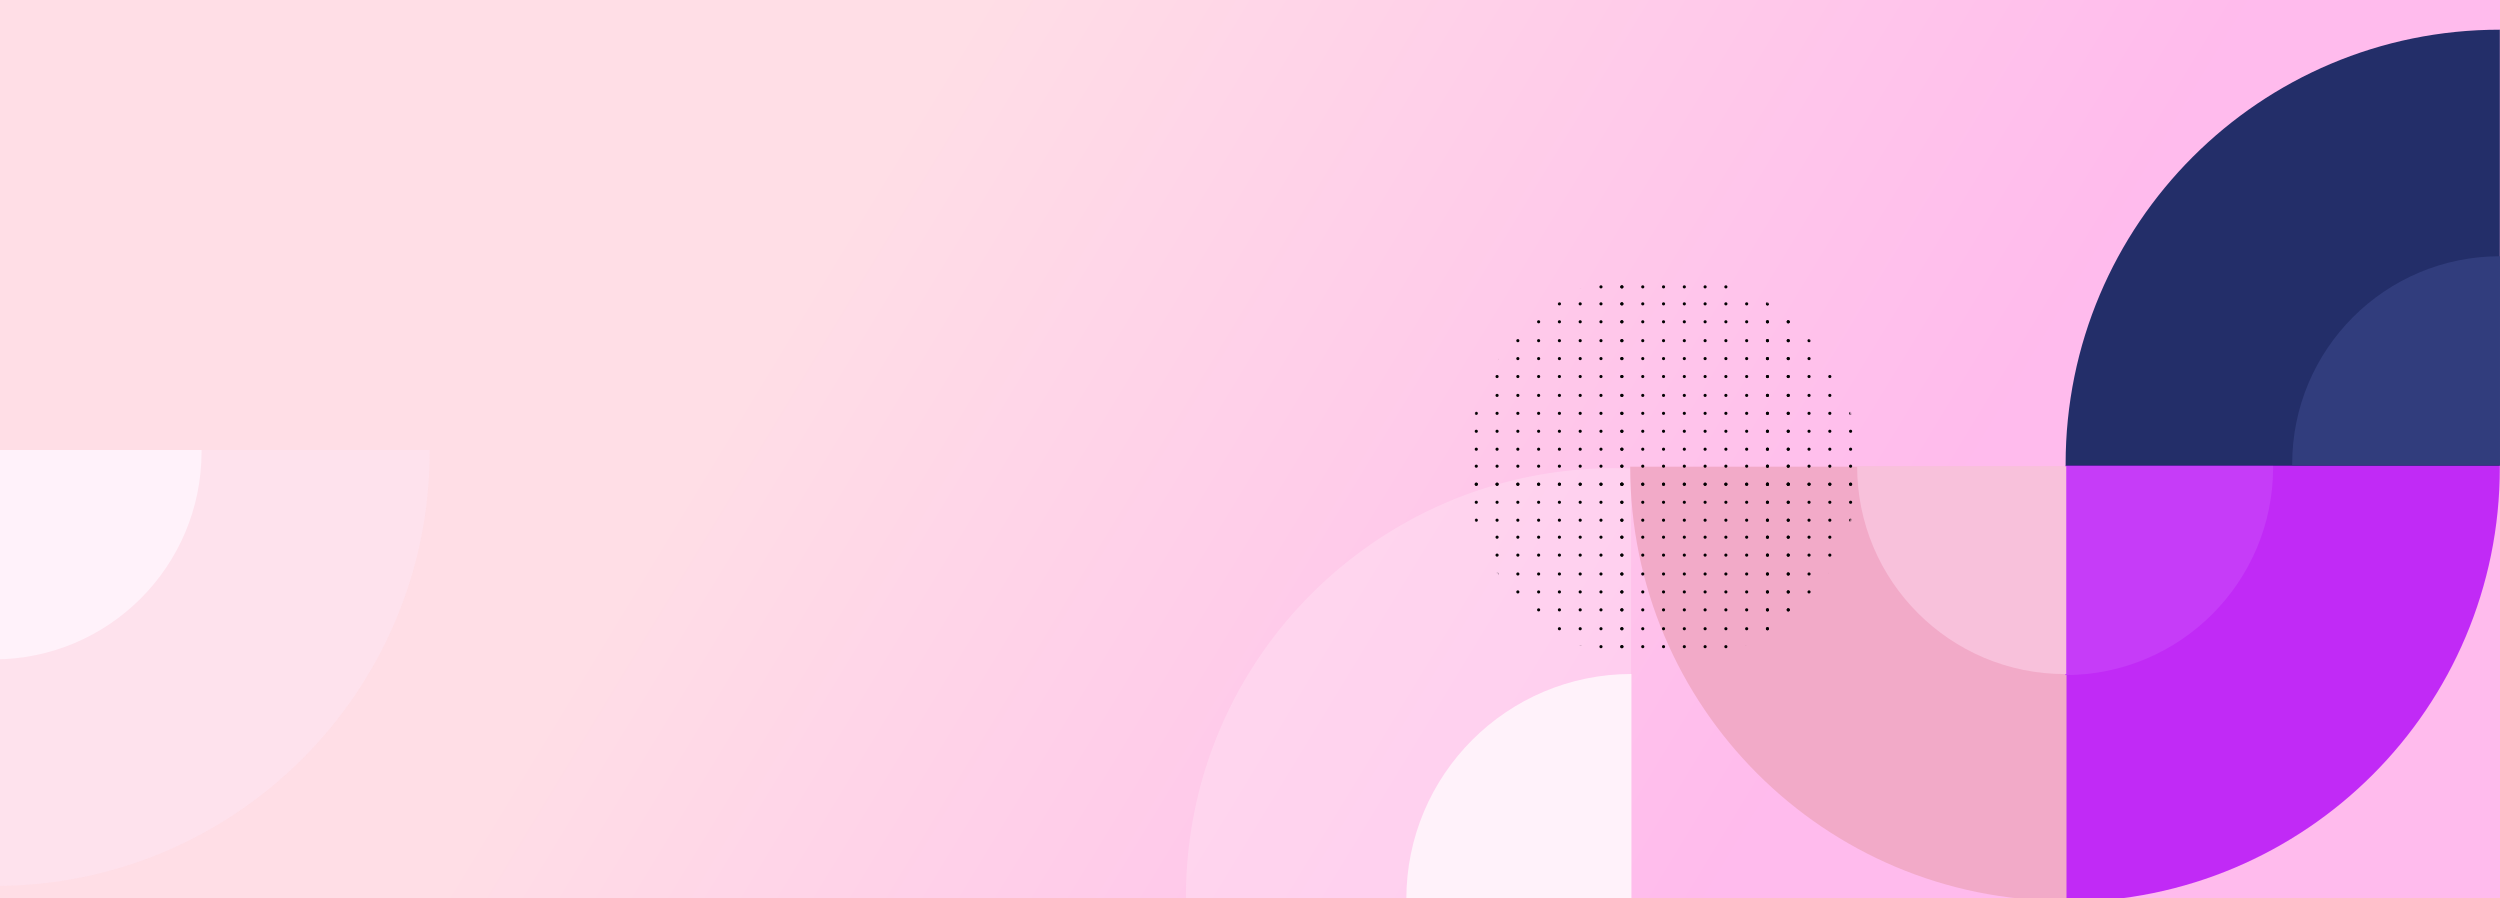 <svg xmlns="http://www.w3.org/2000/svg" xmlns:xlink="http://www.w3.org/1999/xlink" width="1600" height="575" xmlns:v="https://vecta.io/nano"><defs><linearGradient x1="77.492%" y1="56.015%" x2="29.197%" y2="45.57%" id="A"><stop stop-color="#ffb4eb" offset="0%"/><stop stop-color="#ffdbe4" offset="100%"/></linearGradient><path id="B" d="M0-1h1600v576H0z"/><circle id="C" cx="125" cy="125" r="125"/></defs><g fill="none" fill-rule="evenodd"><use fill-opacity=".9" fill="url(#A)" xlink:href="#B"/><path d="M1043.89 575.723H759v-1.627c0-151.58 122.88-274.46 274.46-274.46a274.46 274.46 0 0 1 10.429.198h0v275.889z" fill="#ffecf9" opacity=".3"/><path d="M1044.111 576.337H900.055v-.927c0-79.56 64.496-144.056 144.056-144.056h0v144.983z" fill="#fff2fa"/><path d="M1599.883 298.229H1322v-1.346C1322 143.412 1446.412 19 1599.883 19h0" fill="#232e69"/><path d="M1322 298h277.883v1.346c0 153.47-124.412 277.883-277.883 277.883h0" fill-opacity=".8" fill="#b107f8"/><path d="M1322.556 298.673v277.883h-1.346c-153.47 0-277.883-124.412-277.883-277.883h0" fill="#f2aac8"/><g opacity=".992" transform="translate(939 174)"><mask id="D" fill="#fff"><use xlink:href="#C"/></mask><g mask="url(#D)" fill="#000"><circle cx="-7.482" cy="-13.356" r="1"/><circle cx="-7.482" cy="90.537" r="1"/><circle cx="-7.482" cy="-1.879" r="1"/><circle cx="-7.482" cy="102.013" r="1"/><circle cx="-7.482" cy="9.597" r="1"/><circle cx="-7.482" cy="113.49" r="1"/><circle cx="-7.482" cy="20.47" r="1"/><circle cx="-7.482" cy="124.362" r="1"/><circle cx="-7.482" cy="31.946" r="1"/><circle cx="-7.482" cy="135.839" r="1"/><circle cx="-7.482" cy="44.027" r="1"/><circle cx="-7.482" cy="55.503" r="1"/><circle cx="-7.482" cy="66.98" r="1"/><circle cx="-7.482" cy="79.06" r="1"/><circle cx="45.722" cy="-13.356" r="1"/><circle cx="45.722" cy="90.537" r="1"/><circle cx="45.722" cy="-1.879" r="1"/><circle cx="45.722" cy="102.013" r="1"/><circle cx="45.722" cy="9.597" r="1"/><circle cx="45.722" cy="113.49" r="1"/><circle cx="45.722" cy="20.47" r="1"/><circle cx="45.722" cy="124.362" r="1"/><circle cx="45.722" cy="31.946" r="1"/><circle cx="45.722" cy="135.839" r="1"/><circle cx="45.722" cy="44.027" r="1"/><circle cx="45.722" cy="55.503" r="1"/><circle cx="45.722" cy="66.98" r="1"/><circle cx="45.722" cy="79.06" r="1"/><circle cx="19.12" cy="-13.356" r="1"/><circle cx="19.12" cy="90.537" r="1"/><circle cx="19.12" cy="-1.879" r="1"/><circle cx="19.12" cy="102.013" r="1"/><circle cx="19.12" cy="9.597" r="1"/><circle cx="19.12" cy="113.49" r="1"/><circle cx="19.12" cy="20.47" r="1"/><circle cx="19.12" cy="124.362" r="1"/><circle cx="19.12" cy="31.946" r="1"/><circle cx="19.12" cy="135.839" r="1"/><circle cx="19.12" cy="44.027" r="1"/><circle cx="19.12" cy="55.503" r="1"/><circle cx="19.12" cy="66.98" r="1"/><circle cx="19.12" cy="79.06" r="1"/><circle cx="72.324" cy="-13.356" r="1"/><circle cx="72.324" cy="90.537" r="1"/><circle cx="72.324" cy="-1.879" r="1"/><circle cx="72.324" cy="102.013" r="1"/><circle cx="72.324" cy="9.597" r="1"/><circle cx="72.324" cy="113.49" r="1"/><circle cx="72.324" cy="20.47" r="1"/><circle cx="72.324" cy="124.362" r="1"/><circle cx="72.324" cy="31.946" r="1"/><circle cx="72.324" cy="135.839" r="1"/><circle cx="72.324" cy="44.027" r="1"/><circle cx="72.324" cy="55.503" r="1"/><circle cx="72.324" cy="66.98" r="1"/><circle cx="72.324" cy="79.06" r="1"/><circle cx="5.819" cy="-13.356" r="1"/><circle cx="5.819" cy="90.537" r="1"/><circle cx="5.819" cy="-1.879" r="1"/><circle cx="5.819" cy="102.013" r="1"/><circle cx="5.819" cy="9.597" r="1"/><circle cx="5.819" cy="113.49" r="1"/><circle cx="5.819" cy="20.47" r="1"/><circle cx="5.819" cy="124.362" r="1"/><circle cx="5.819" cy="31.946" r="1"/><circle cx="5.819" cy="135.839" r="1"/><circle cx="5.819" cy="44.027" r="1"/><circle cx="5.819" cy="55.503" r="1"/><circle cx="5.819" cy="66.98" r="1"/><circle cx="5.819" cy="79.06" r="1"/><circle cx="59.023" cy="-13.356" r="1"/><circle cx="59.023" cy="90.537" r="1"/><circle cx="59.023" cy="-1.879" r="1"/><circle cx="59.023" cy="102.013" r="1"/><circle cx="59.023" cy="9.597" r="1"/><circle cx="59.023" cy="113.49" r="1"/><circle cx="59.023" cy="20.47" r="1"/><circle cx="59.023" cy="124.362" r="1"/><circle cx="59.023" cy="31.946" r="1"/><circle cx="59.023" cy="135.839" r="1"/><circle cx="59.023" cy="44.027" r="1"/><circle cx="59.023" cy="55.503" r="1"/><circle cx="59.023" cy="66.98" r="1"/><circle cx="59.023" cy="79.06" r="1"/><circle cx="32.421" cy="-13.356" r="1"/><circle cx="32.421" cy="90.537" r="1"/><circle cx="32.421" cy="-1.879" r="1"/><circle cx="32.421" cy="102.013" r="1"/><circle cx="32.421" cy="9.597" r="1"/><circle cx="32.421" cy="113.49" r="1"/><circle cx="32.421" cy="20.47" r="1"/><circle cx="32.421" cy="124.362" r="1"/><circle cx="32.421" cy="31.946" r="1"/><circle cx="32.421" cy="135.839" r="1"/><circle cx="32.421" cy="44.027" r="1"/><circle cx="32.421" cy="55.503" r="1"/><circle cx="32.421" cy="66.98" r="1"/><circle cx="32.421" cy="79.06" r="1"/><circle cx="85.625" cy="-13.356" r="1"/><circle cx="85.625" cy="90.537" r="1"/><circle cx="85.625" cy="-1.879" r="1"/><circle cx="85.625" cy="102.013" r="1"/><circle cx="85.625" cy="9.597" r="1"/><circle cx="85.625" cy="113.49" r="1"/><circle cx="85.625" cy="20.47" r="1"/><circle cx="85.625" cy="124.362" r="1"/><circle cx="85.625" cy="31.946" r="1"/><circle cx="85.625" cy="135.839" r="1"/><circle cx="85.625" cy="44.027" r="1"/><circle cx="85.625" cy="55.503" r="1"/><circle cx="85.625" cy="66.98" r="1"/><circle cx="85.625" cy="79.06" r="1"/><circle cx="98.926" cy="-13.356" r="1"/><circle cx="98.926" cy="90.537" r="1"/><circle cx="98.926" cy="-1.879" r="1"/><circle cx="98.926" cy="102.013" r="1"/><circle cx="98.926" cy="9.597" r="1"/><circle cx="98.926" cy="113.49" r="1"/><circle cx="98.926" cy="20.47" r="1"/><circle cx="98.926" cy="124.362" r="1"/><circle cx="98.926" cy="31.946" r="1"/><circle cx="98.926" cy="135.839" r="1"/><circle cx="98.926" cy="44.027" r="1"/><circle cx="98.926" cy="55.503" r="1"/><circle cx="98.926" cy="66.98" r="1"/><circle cx="98.926" cy="79.06" r="1"/><circle cx="-7.482" cy="135.973" r="1"/><circle cx="-7.482" cy="239.866" r="1"/><circle cx="-7.482" cy="147.449" r="1"/><circle cx="-7.482" cy="251.342" r="1"/><circle cx="-7.482" cy="158.926" r="1"/><circle cx="-7.482" cy="262.819" r="1"/><circle cx="-7.482" cy="169.798" r="1"/><circle cx="-7.482" cy="273.691" r="1"/><circle cx="-7.482" cy="181.275" r="1"/><circle cx="-7.482" cy="285.168" r="1"/><circle cx="-7.482" cy="193.355" r="1"/><circle cx="-7.482" cy="204.832" r="1"/><circle cx="-7.482" cy="216.308" r="1"/><circle cx="-7.482" cy="228.389" r="1"/><circle cx="45.722" cy="135.973" r="1"/><circle cx="45.722" cy="239.866" r="1"/><circle cx="45.722" cy="147.449" r="1"/><circle cx="45.722" cy="251.342" r="1"/><circle cx="45.722" cy="158.926" r="1"/><circle cx="45.722" cy="262.819" r="1"/><circle cx="45.722" cy="169.798" r="1"/><circle cx="45.722" cy="273.691" r="1"/><circle cx="45.722" cy="181.275" r="1"/><circle cx="45.722" cy="285.168" r="1"/><circle cx="45.722" cy="193.355" r="1"/><circle cx="45.722" cy="204.832" r="1"/><circle cx="45.722" cy="216.308" r="1"/><circle cx="45.722" cy="228.389" r="1"/><circle cx="19.12" cy="135.973" r="1"/><circle cx="19.12" cy="239.866" r="1"/><circle cx="19.12" cy="147.449" r="1"/><circle cx="19.12" cy="251.342" r="1"/><circle cx="19.12" cy="158.926" r="1"/><circle cx="19.12" cy="262.819" r="1"/><circle cx="19.12" cy="169.798" r="1"/><circle cx="19.12" cy="273.691" r="1"/><circle cx="19.12" cy="181.275" r="1"/><circle cx="19.12" cy="285.168" r="1"/><circle cx="19.12" cy="193.355" r="1"/><circle cx="19.12" cy="204.832" r="1"/><circle cx="19.12" cy="216.308" r="1"/><circle cx="19.12" cy="228.389" r="1"/><circle cx="72.324" cy="135.973" r="1"/><circle cx="72.324" cy="239.866" r="1"/><circle cx="72.324" cy="147.449" r="1"/><circle cx="72.324" cy="251.342" r="1"/><circle cx="72.324" cy="158.926" r="1"/><circle cx="72.324" cy="262.819" r="1"/><circle cx="72.324" cy="169.798" r="1"/><circle cx="72.324" cy="273.691" r="1"/><circle cx="72.324" cy="181.275" r="1"/><circle cx="72.324" cy="285.168" r="1"/><circle cx="72.324" cy="193.355" r="1"/><circle cx="72.324" cy="204.832" r="1"/><circle cx="72.324" cy="216.308" r="1"/><circle cx="72.324" cy="228.389" r="1"/><circle cx="5.819" cy="135.973" r="1"/><circle cx="5.819" cy="239.866" r="1"/><circle cx="5.819" cy="147.449" r="1"/><circle cx="5.819" cy="251.342" r="1"/><circle cx="5.819" cy="158.926" r="1"/><circle cx="5.819" cy="262.819" r="1"/><circle cx="5.819" cy="169.798" r="1"/><circle cx="5.819" cy="273.691" r="1"/><circle cx="5.819" cy="181.275" r="1"/><circle cx="5.819" cy="285.168" r="1"/><circle cx="5.819" cy="193.355" r="1"/><circle cx="5.819" cy="204.832" r="1"/><circle cx="5.819" cy="216.308" r="1"/><circle cx="5.819" cy="228.389" r="1"/><circle cx="59.023" cy="135.973" r="1"/><circle cx="59.023" cy="239.866" r="1"/><circle cx="59.023" cy="147.449" r="1"/><circle cx="59.023" cy="251.342" r="1"/><circle cx="59.023" cy="158.926" r="1"/><circle cx="59.023" cy="262.819" r="1"/><circle cx="59.023" cy="169.798" r="1"/><circle cx="59.023" cy="273.691" r="1"/><circle cx="59.023" cy="181.275" r="1"/><circle cx="59.023" cy="285.168" r="1"/><circle cx="59.023" cy="193.355" r="1"/><circle cx="59.023" cy="204.832" r="1"/><circle cx="59.023" cy="216.308" r="1"/><circle cx="59.023" cy="228.389" r="1"/><circle cx="32.421" cy="135.973" r="1"/><circle cx="32.421" cy="239.866" r="1"/><circle cx="32.421" cy="147.449" r="1"/><circle cx="32.421" cy="251.342" r="1"/><circle cx="32.421" cy="158.926" r="1"/><circle cx="32.421" cy="262.819" r="1"/><circle cx="32.421" cy="169.798" r="1"/><circle cx="32.421" cy="273.691" r="1"/><circle cx="32.421" cy="181.275" r="1"/><circle cx="32.421" cy="285.168" r="1"/><circle cx="32.421" cy="193.355" r="1"/><circle cx="32.421" cy="204.832" r="1"/><circle cx="32.421" cy="216.308" r="1"/><circle cx="32.421" cy="228.389" r="1"/><circle cx="85.625" cy="135.973" r="1"/><circle cx="85.625" cy="239.866" r="1"/><circle cx="85.625" cy="147.449" r="1"/><circle cx="85.625" cy="251.342" r="1"/><circle cx="85.625" cy="158.926" r="1"/><circle cx="85.625" cy="262.819" r="1"/><circle cx="85.625" cy="169.798" r="1"/><circle cx="85.625" cy="273.691" r="1"/><circle cx="85.625" cy="181.275" r="1"/><circle cx="85.625" cy="285.168" r="1"/><circle cx="85.625" cy="193.355" r="1"/><circle cx="85.625" cy="204.832" r="1"/><circle cx="85.625" cy="216.308" r="1"/><circle cx="85.625" cy="228.389" r="1"/><circle cx="98.926" cy="135.973" r="1"/><circle cx="98.926" cy="239.866" r="1"/><circle cx="98.926" cy="147.449" r="1"/><circle cx="98.926" cy="251.342" r="1"/><circle cx="98.926" cy="158.926" r="1"/><circle cx="98.926" cy="262.819" r="1"/><circle cx="98.926" cy="169.798" r="1"/><circle cx="98.926" cy="273.691" r="1"/><circle cx="98.926" cy="181.275" r="1"/><circle cx="98.926" cy="285.168" r="1"/><circle cx="98.926" cy="193.355" r="1"/><circle cx="98.926" cy="204.832" r="1"/><circle cx="98.926" cy="216.308" r="1"/><circle cx="98.926" cy="228.389" r="1"/><circle cx="99.062" cy="-13.356" r="1"/><circle cx="99.062" cy="90.537" r="1"/><circle cx="99.062" cy="-1.879" r="1"/><circle cx="99.062" cy="102.013" r="1"/><circle cx="99.062" cy="9.597" r="1"/><circle cx="99.062" cy="113.49" r="1"/><circle cx="99.062" cy="20.47" r="1"/><circle cx="99.062" cy="124.362" r="1"/><circle cx="99.062" cy="31.946" r="1"/><circle cx="99.062" cy="135.839" r="1"/><circle cx="99.062" cy="44.027" r="1"/><circle cx="99.062" cy="55.503" r="1"/><circle cx="99.062" cy="66.98" r="1"/><circle cx="99.062" cy="79.06" r="1"/><circle cx="152.265" cy="-13.356" r="1"/><circle cx="152.265" cy="90.537" r="1"/><circle cx="152.265" cy="-1.879" r="1"/><circle cx="152.265" cy="102.013" r="1"/><circle cx="152.265" cy="9.597" r="1"/><circle cx="152.265" cy="113.49" r="1"/><circle cx="152.265" cy="20.47" r="1"/><circle cx="152.265" cy="124.362" r="1"/><circle cx="152.265" cy="31.946" r="1"/><circle cx="152.265" cy="135.839" r="1"/><circle cx="152.265" cy="44.027" r="1"/><circle cx="152.265" cy="55.503" r="1"/><circle cx="152.265" cy="66.98" r="1"/><circle cx="152.265" cy="79.06" r="1"/><circle cx="125.663" cy="-13.356" r="1"/><circle cx="125.663" cy="90.537" r="1"/><circle cx="125.663" cy="-1.879" r="1"/><circle cx="125.663" cy="102.013" r="1"/><circle cx="125.663" cy="9.597" r="1"/><circle cx="125.663" cy="113.49" r="1"/><circle cx="125.663" cy="20.47" r="1"/><circle cx="125.663" cy="124.362" r="1"/><circle cx="125.663" cy="31.946" r="1"/><circle cx="125.663" cy="135.839" r="1"/><circle cx="125.663" cy="44.027" r="1"/><circle cx="125.663" cy="55.503" r="1"/><circle cx="125.663" cy="66.98" r="1"/><circle cx="125.663" cy="79.06" r="1"/><circle cx="178.867" cy="-13.356" r="1"/><circle cx="178.867" cy="90.537" r="1"/><circle cx="178.867" cy="-1.879" r="1"/><circle cx="178.867" cy="102.013" r="1"/><circle cx="178.867" cy="9.597" r="1"/><circle cx="178.867" cy="113.49" r="1"/><circle cx="178.867" cy="20.47" r="1"/><circle cx="178.867" cy="124.362" r="1"/><circle cx="178.867" cy="31.946" r="1"/><circle cx="178.867" cy="135.839" r="1"/><circle cx="178.867" cy="44.027" r="1"/><circle cx="178.867" cy="55.503" r="1"/><circle cx="178.867" cy="66.98" r="1"/><circle cx="178.867" cy="79.06" r="1"/><circle cx="112.362" cy="-13.356" r="1"/><circle cx="112.362" cy="90.537" r="1"/><circle cx="112.362" cy="-1.879" r="1"/><circle cx="112.362" cy="102.013" r="1"/><circle cx="112.362" cy="9.597" r="1"/><circle cx="112.362" cy="113.49" r="1"/><circle cx="112.362" cy="20.47" r="1"/><circle cx="112.362" cy="124.362" r="1"/><circle cx="112.362" cy="31.946" r="1"/><circle cx="112.362" cy="135.839" r="1"/><circle cx="112.362" cy="44.027" r="1"/><circle cx="112.362" cy="55.503" r="1"/><circle cx="112.362" cy="66.98" r="1"/><circle cx="112.362" cy="79.06" r="1"/><circle cx="165.566" cy="-13.356" r="1"/><circle cx="165.566" cy="90.537" r="1"/><circle cx="165.566" cy="-1.879" r="1"/><circle cx="165.566" cy="102.013" r="1"/><circle cx="165.566" cy="9.597" r="1"/><circle cx="165.566" cy="113.49" r="1"/><circle cx="165.566" cy="20.47" r="1"/><circle cx="165.566" cy="124.362" r="1"/><circle cx="165.566" cy="31.946" r="1"/><circle cx="165.566" cy="135.839" r="1"/><circle cx="165.566" cy="44.027" r="1"/><circle cx="165.566" cy="55.503" r="1"/><circle cx="165.566" cy="66.98" r="1"/><circle cx="165.566" cy="79.06" r="1"/><circle cx="138.964" cy="-13.356" r="1"/><circle cx="138.964" cy="90.537" r="1"/><circle cx="138.964" cy="-1.879" r="1"/><circle cx="138.964" cy="102.013" r="1"/><circle cx="138.964" cy="9.597" r="1"/><circle cx="138.964" cy="113.49" r="1"/><circle cx="138.964" cy="20.47" r="1"/><circle cx="138.964" cy="124.362" r="1"/><circle cx="138.964" cy="31.946" r="1"/><circle cx="138.964" cy="135.839" r="1"/><circle cx="138.964" cy="44.027" r="1"/><circle cx="138.964" cy="55.503" r="1"/><circle cx="138.964" cy="66.98" r="1"/><circle cx="138.964" cy="79.06" r="1"/><circle cx="192.168" cy="-13.356" r="1"/><circle cx="192.168" cy="90.537" r="1"/><circle cx="192.168" cy="-1.879" r="1"/><circle cx="192.168" cy="102.013" r="1"/><circle cx="192.168" cy="9.597" r="1"/><circle cx="192.168" cy="113.49" r="1"/><circle cx="192.168" cy="20.47" r="1"/><circle cx="192.168" cy="124.362" r="1"/><circle cx="192.168" cy="31.946" r="1"/><circle cx="192.168" cy="135.839" r="1"/><circle cx="192.168" cy="44.027" r="1"/><circle cx="192.168" cy="55.503" r="1"/><circle cx="192.168" cy="66.98" r="1"/><circle cx="192.168" cy="79.06" r="1"/><circle cx="205.469" cy="-13.356" r="1"/><circle cx="205.469" cy="90.537" r="1"/><circle cx="205.469" cy="-1.879" r="1"/><circle cx="205.469" cy="102.013" r="1"/><circle cx="205.469" cy="9.597" r="1"/><circle cx="205.469" cy="113.49" r="1"/><circle cx="205.469" cy="20.47" r="1"/><circle cx="205.469" cy="124.362" r="1"/><circle cx="205.469" cy="31.946" r="1"/><circle cx="205.469" cy="135.839" r="1"/><circle cx="205.469" cy="44.027" r="1"/><circle cx="205.469" cy="55.503" r="1"/><circle cx="205.469" cy="66.98" r="1"/><circle cx="205.469" cy="79.06" r="1"/><circle cx="99.062" cy="135.973" r="1"/><circle cx="99.062" cy="239.866" r="1"/><circle cx="99.062" cy="147.449" r="1"/><circle cx="99.062" cy="251.342" r="1"/><circle cx="99.062" cy="158.926" r="1"/><circle cx="99.062" cy="262.819" r="1"/><circle cx="99.062" cy="169.798" r="1"/><circle cx="99.062" cy="273.691" r="1"/><circle cx="99.062" cy="181.275" r="1"/><circle cx="99.062" cy="285.168" r="1"/><circle cx="99.062" cy="193.355" r="1"/><circle cx="99.062" cy="204.832" r="1"/><circle cx="99.062" cy="216.308" r="1"/><circle cx="99.062" cy="228.389" r="1"/><circle cx="152.265" cy="135.973" r="1"/><circle cx="152.265" cy="239.866" r="1"/><circle cx="152.265" cy="147.449" r="1"/><circle cx="152.265" cy="251.342" r="1"/><circle cx="152.265" cy="158.926" r="1"/><circle cx="152.265" cy="262.819" r="1"/><circle cx="152.265" cy="169.798" r="1"/><circle cx="152.265" cy="273.691" r="1"/><circle cx="152.265" cy="181.275" r="1"/><circle cx="152.265" cy="285.168" r="1"/><circle cx="152.265" cy="193.355" r="1"/><circle cx="152.265" cy="204.832" r="1"/><circle cx="152.265" cy="216.308" r="1"/><circle cx="152.265" cy="228.389" r="1"/><circle cx="125.663" cy="135.973" r="1"/><circle cx="125.663" cy="239.866" r="1"/><circle cx="125.663" cy="147.449" r="1"/><circle cx="125.663" cy="251.342" r="1"/><circle cx="125.663" cy="158.926" r="1"/><circle cx="125.663" cy="262.819" r="1"/><circle cx="125.663" cy="169.798" r="1"/><circle cx="125.663" cy="273.691" r="1"/><circle cx="125.663" cy="181.275" r="1"/><circle cx="125.663" cy="285.168" r="1"/><circle cx="125.663" cy="193.355" r="1"/><circle cx="125.663" cy="204.832" r="1"/><circle cx="125.663" cy="216.308" r="1"/><circle cx="125.663" cy="228.389" r="1"/><circle cx="178.867" cy="135.973" r="1"/><circle cx="178.867" cy="239.866" r="1"/><circle cx="178.867" cy="147.449" r="1"/><circle cx="178.867" cy="251.342" r="1"/><circle cx="178.867" cy="158.926" r="1"/><circle cx="178.867" cy="262.819" r="1"/><circle cx="178.867" cy="169.798" r="1"/><circle cx="178.867" cy="273.691" r="1"/><circle cx="178.867" cy="181.275" r="1"/><circle cx="178.867" cy="285.168" r="1"/><circle cx="178.867" cy="193.355" r="1"/><circle cx="178.867" cy="204.832" r="1"/><circle cx="178.867" cy="216.308" r="1"/><circle cx="178.867" cy="228.389" r="1"/><circle cx="112.362" cy="135.973" r="1"/><circle cx="112.362" cy="239.866" r="1"/><circle cx="112.362" cy="147.449" r="1"/><circle cx="112.362" cy="251.342" r="1"/><circle cx="112.362" cy="158.926" r="1"/><circle cx="112.362" cy="262.819" r="1"/><circle cx="112.362" cy="169.798" r="1"/><circle cx="112.362" cy="273.691" r="1"/><circle cx="112.362" cy="181.275" r="1"/><circle cx="112.362" cy="285.168" r="1"/><circle cx="112.362" cy="193.355" r="1"/><circle cx="112.362" cy="204.832" r="1"/><circle cx="112.362" cy="216.308" r="1"/><circle cx="112.362" cy="228.389" r="1"/><circle cx="165.566" cy="135.973" r="1"/><circle cx="165.566" cy="239.866" r="1"/><circle cx="165.566" cy="147.449" r="1"/><circle cx="165.566" cy="251.342" r="1"/><circle cx="165.566" cy="158.926" r="1"/><circle cx="165.566" cy="262.819" r="1"/><circle cx="165.566" cy="169.798" r="1"/><circle cx="165.566" cy="273.691" r="1"/><circle cx="165.566" cy="181.275" r="1"/><circle cx="165.566" cy="285.168" r="1"/><circle cx="165.566" cy="193.355" r="1"/><circle cx="165.566" cy="204.832" r="1"/><circle cx="165.566" cy="216.308" r="1"/><circle cx="165.566" cy="228.389" r="1"/><circle cx="138.964" cy="135.973" r="1"/><circle cx="138.964" cy="239.866" r="1"/><circle cx="138.964" cy="147.449" r="1"/><circle cx="138.964" cy="251.342" r="1"/><circle cx="138.964" cy="158.926" r="1"/><circle cx="138.964" cy="262.819" r="1"/><circle cx="138.964" cy="169.798" r="1"/><circle cx="138.964" cy="273.691" r="1"/><circle cx="138.964" cy="181.275" r="1"/><circle cx="138.964" cy="285.168" r="1"/><circle cx="138.964" cy="193.355" r="1"/><circle cx="138.964" cy="204.832" r="1"/><circle cx="138.964" cy="216.308" r="1"/><circle cx="138.964" cy="228.389" r="1"/><circle cx="192.168" cy="135.973" r="1"/><circle cx="192.168" cy="239.866" r="1"/><circle cx="192.168" cy="147.449" r="1"/><circle cx="192.168" cy="251.342" r="1"/><circle cx="192.168" cy="158.926" r="1"/><circle cx="192.168" cy="262.819" r="1"/><circle cx="192.168" cy="169.798" r="1"/><circle cx="192.168" cy="273.691" r="1"/><circle cx="192.168" cy="181.275" r="1"/><circle cx="192.168" cy="285.168" r="1"/><circle cx="192.168" cy="193.355" r="1"/><circle cx="192.168" cy="204.832" r="1"/><circle cx="192.168" cy="216.308" r="1"/><circle cx="192.168" cy="228.389" r="1"/><circle cx="205.469" cy="135.973" r="1"/><circle cx="205.469" cy="239.866" r="1"/><circle cx="205.469" cy="147.449" r="1"/><circle cx="205.469" cy="251.342" r="1"/><circle cx="205.469" cy="158.926" r="1"/><circle cx="205.469" cy="262.819" r="1"/><circle cx="205.469" cy="169.798" r="1"/><circle cx="205.469" cy="273.691" r="1"/><circle cx="205.469" cy="181.275" r="1"/><circle cx="205.469" cy="285.168" r="1"/><circle cx="205.469" cy="193.355" r="1"/><circle cx="205.469" cy="204.832" r="1"/><circle cx="205.469" cy="216.308" r="1"/><circle cx="205.469" cy="228.389" r="1"/><circle cx="192.182" cy="-13.356" r="1"/><circle cx="192.182" cy="90.537" r="1"/><circle cx="192.182" cy="-1.879" r="1"/><circle cx="192.182" cy="102.013" r="1"/><circle cx="192.182" cy="9.597" r="1"/><circle cx="192.182" cy="113.49" r="1"/><circle cx="192.182" cy="20.47" r="1"/><circle cx="192.182" cy="124.362" r="1"/><circle cx="192.182" cy="31.946" r="1"/><circle cx="192.182" cy="135.839" r="1"/><circle cx="192.182" cy="44.027" r="1"/><circle cx="192.182" cy="55.503" r="1"/><circle cx="192.182" cy="66.98" r="1"/><circle cx="192.182" cy="79.06" r="1"/><circle cx="245.386" cy="-13.356" r="1"/><circle cx="245.386" cy="90.537" r="1"/><circle cx="245.386" cy="-1.879" r="1"/><circle cx="245.386" cy="102.013" r="1"/><circle cx="245.386" cy="9.597" r="1"/><circle cx="245.386" cy="113.49" r="1"/><circle cx="245.386" cy="20.47" r="1"/><circle cx="245.386" cy="124.362" r="1"/><circle cx="245.386" cy="31.946" r="1"/><circle cx="245.386" cy="135.839" r="1"/><circle cx="245.386" cy="44.027" r="1"/><circle cx="245.386" cy="55.503" r="1"/><circle cx="245.386" cy="66.98" r="1"/><circle cx="245.386" cy="79.06" r="1"/><circle cx="218.784" cy="-13.356" r="1"/><circle cx="218.784" cy="90.537" r="1"/><circle cx="218.784" cy="-1.879" r="1"/><circle cx="218.784" cy="102.013" r="1"/><circle cx="218.784" cy="9.597" r="1"/><circle cx="218.784" cy="113.49" r="1"/><circle cx="218.784" cy="20.47" r="1"/><circle cx="218.784" cy="124.362" r="1"/><circle cx="218.784" cy="31.946" r="1"/><circle cx="218.784" cy="135.839" r="1"/><circle cx="218.784" cy="44.027" r="1"/><circle cx="218.784" cy="55.503" r="1"/><circle cx="218.784" cy="66.98" r="1"/><circle cx="218.784" cy="79.06" r="1"/><circle cx="271.988" cy="-13.356" r="1"/><circle cx="271.988" cy="90.537" r="1"/><circle cx="271.988" cy="-1.879" r="1"/><circle cx="271.988" cy="102.013" r="1"/><circle cx="271.988" cy="9.597" r="1"/><circle cx="271.988" cy="113.49" r="1"/><circle cx="271.988" cy="20.47" r="1"/><circle cx="271.988" cy="124.362" r="1"/><circle cx="271.988" cy="31.946" r="1"/><circle cx="271.988" cy="135.839" r="1"/><circle cx="271.988" cy="44.027" r="1"/><circle cx="271.988" cy="55.503" r="1"/><circle cx="271.988" cy="66.98" r="1"/><circle cx="271.988" cy="79.06" r="1"/><circle cx="205.483" cy="-13.356" r="1"/><circle cx="205.483" cy="90.537" r="1"/><circle cx="205.483" cy="-1.879" r="1"/><circle cx="205.483" cy="102.013" r="1"/><circle cx="205.483" cy="9.597" r="1"/><circle cx="205.483" cy="113.49" r="1"/><circle cx="205.483" cy="20.47" r="1"/><circle cx="205.483" cy="124.362" r="1"/><circle cx="205.483" cy="31.946" r="1"/><circle cx="205.483" cy="135.839" r="1"/><circle cx="205.483" cy="44.027" r="1"/><circle cx="205.483" cy="55.503" r="1"/><circle cx="205.483" cy="66.98" r="1"/><circle cx="205.483" cy="79.06" r="1"/><circle cx="258.687" cy="-13.356" r="1"/><circle cx="258.687" cy="90.537" r="1"/><circle cx="258.687" cy="-1.879" r="1"/><circle cx="258.687" cy="102.013" r="1"/><circle cx="258.687" cy="9.597" r="1"/><circle cx="258.687" cy="113.49" r="1"/><circle cx="258.687" cy="20.47" r="1"/><circle cx="258.687" cy="124.362" r="1"/><circle cx="258.687" cy="31.946" r="1"/><circle cx="258.687" cy="135.839" r="1"/><circle cx="258.687" cy="44.027" r="1"/><circle cx="258.687" cy="55.503" r="1"/><circle cx="258.687" cy="66.98" r="1"/><circle cx="258.687" cy="79.06" r="1"/><circle cx="232.085" cy="-13.356" r="1"/><circle cx="232.085" cy="90.537" r="1"/><circle cx="232.085" cy="-1.879" r="1"/><circle cx="232.085" cy="102.013" r="1"/><circle cx="232.085" cy="9.597" r="1"/><circle cx="232.085" cy="113.49" r="1"/><circle cx="232.085" cy="20.47" r="1"/><circle cx="232.085" cy="124.362" r="1"/><circle cx="232.085" cy="31.946" r="1"/><circle cx="232.085" cy="135.839" r="1"/><circle cx="232.085" cy="44.027" r="1"/><circle cx="232.085" cy="55.503" r="1"/><circle cx="232.085" cy="66.98" r="1"/><circle cx="232.085" cy="79.06" r="1"/><circle cx="285.289" cy="-13.356" r="1"/><circle cx="285.289" cy="90.537" r="1"/><circle cx="285.289" cy="-1.879" r="1"/><circle cx="285.289" cy="102.013" r="1"/><circle cx="285.289" cy="9.597" r="1"/><circle cx="285.289" cy="113.49" r="1"/><circle cx="285.289" cy="20.47" r="1"/><circle cx="285.289" cy="124.362" r="1"/><circle cx="285.289" cy="31.946" r="1"/><circle cx="285.289" cy="135.839" r="1"/><circle cx="285.289" cy="44.027" r="1"/><circle cx="285.289" cy="55.503" r="1"/><circle cx="285.289" cy="66.98" r="1"/><circle cx="285.289" cy="79.06" r="1"/><circle cx="298.59" cy="-13.356" r="1"/><circle cx="298.59" cy="90.537" r="1"/><circle cx="298.59" cy="-1.879" r="1"/><circle cx="298.59" cy="102.013" r="1"/><circle cx="298.59" cy="9.597" r="1"/><circle cx="298.59" cy="113.49" r="1"/><circle cx="298.59" cy="20.47" r="1"/><circle cx="298.59" cy="124.362" r="1"/><circle cx="298.59" cy="31.946" r="1"/><circle cx="298.59" cy="135.839" r="1"/><circle cx="298.59" cy="44.027" r="1"/><circle cx="298.59" cy="55.503" r="1"/><circle cx="298.59" cy="66.98" r="1"/><circle cx="298.59" cy="79.06" r="1"/><circle cx="192.182" cy="135.973" r="1"/><circle cx="192.182" cy="239.866" r="1"/><circle cx="192.182" cy="147.449" r="1"/><circle cx="192.182" cy="251.342" r="1"/><circle cx="192.182" cy="158.926" r="1"/><circle cx="192.182" cy="262.819" r="1"/><circle cx="192.182" cy="169.798" r="1"/><circle cx="192.182" cy="273.691" r="1"/><circle cx="192.182" cy="181.275" r="1"/><circle cx="192.182" cy="285.168" r="1"/><circle cx="192.182" cy="193.355" r="1"/><circle cx="192.182" cy="204.832" r="1"/><circle cx="192.182" cy="216.308" r="1"/><circle cx="192.182" cy="228.389" r="1"/><circle cx="245.386" cy="135.973" r="1"/><circle cx="245.386" cy="239.866" r="1"/><circle cx="245.386" cy="147.449" r="1"/><circle cx="245.386" cy="251.342" r="1"/><circle cx="245.386" cy="158.926" r="1"/><circle cx="245.386" cy="262.819" r="1"/><circle cx="245.386" cy="169.798" r="1"/><circle cx="245.386" cy="273.691" r="1"/><circle cx="245.386" cy="181.275" r="1"/><circle cx="245.386" cy="285.168" r="1"/><circle cx="245.386" cy="193.355" r="1"/><circle cx="245.386" cy="204.832" r="1"/><circle cx="245.386" cy="216.308" r="1"/><circle cx="245.386" cy="228.389" r="1"/><circle cx="218.784" cy="135.973" r="1"/><circle cx="218.784" cy="239.866" r="1"/><circle cx="218.784" cy="147.449" r="1"/><circle cx="218.784" cy="251.342" r="1"/><circle cx="218.784" cy="158.926" r="1"/><circle cx="218.784" cy="262.819" r="1"/><circle cx="218.784" cy="169.798" r="1"/><circle cx="218.784" cy="273.691" r="1"/><circle cx="218.784" cy="181.275" r="1"/><circle cx="218.784" cy="285.168" r="1"/><circle cx="218.784" cy="193.355" r="1"/><circle cx="218.784" cy="204.832" r="1"/><circle cx="218.784" cy="216.308" r="1"/><circle cx="218.784" cy="228.389" r="1"/><circle cx="271.988" cy="135.973" r="1"/><circle cx="271.988" cy="239.866" r="1"/><circle cx="271.988" cy="147.449" r="1"/><circle cx="271.988" cy="251.342" r="1"/><circle cx="271.988" cy="158.926" r="1"/><circle cx="271.988" cy="262.819" r="1"/><circle cx="271.988" cy="169.798" r="1"/><circle cx="271.988" cy="273.691" r="1"/><circle cx="271.988" cy="181.275" r="1"/><circle cx="271.988" cy="285.168" r="1"/><circle cx="271.988" cy="193.355" r="1"/><circle cx="271.988" cy="204.832" r="1"/><circle cx="271.988" cy="216.308" r="1"/><circle cx="271.988" cy="228.389" r="1"/><circle cx="205.483" cy="135.973" r="1"/><circle cx="205.483" cy="239.866" r="1"/><circle cx="205.483" cy="147.449" r="1"/><circle cx="205.483" cy="251.342" r="1"/><circle cx="205.483" cy="158.926" r="1"/><circle cx="205.483" cy="262.819" r="1"/><circle cx="205.483" cy="169.798" r="1"/><circle cx="205.483" cy="273.691" r="1"/><circle cx="205.483" cy="181.275" r="1"/><circle cx="205.483" cy="285.168" r="1"/><circle cx="205.483" cy="193.355" r="1"/><circle cx="205.483" cy="204.832" r="1"/><circle cx="205.483" cy="216.308" r="1"/><circle cx="205.483" cy="228.389" r="1"/><circle cx="258.687" cy="135.973" r="1"/><circle cx="258.687" cy="239.866" r="1"/><circle cx="258.687" cy="147.449" r="1"/><circle cx="258.687" cy="251.342" r="1"/><circle cx="258.687" cy="158.926" r="1"/><circle cx="258.687" cy="262.819" r="1"/><circle cx="258.687" cy="169.798" r="1"/><circle cx="258.687" cy="273.691" r="1"/><circle cx="258.687" cy="181.275" r="1"/><circle cx="258.687" cy="285.168" r="1"/><circle cx="258.687" cy="193.355" r="1"/><circle cx="258.687" cy="204.832" r="1"/><circle cx="258.687" cy="216.308" r="1"/><circle cx="258.687" cy="228.389" r="1"/><circle cx="232.085" cy="135.973" r="1"/><circle cx="232.085" cy="239.866" r="1"/><circle cx="232.085" cy="147.449" r="1"/><circle cx="232.085" cy="251.342" r="1"/><circle cx="232.085" cy="158.926" r="1"/><circle cx="232.085" cy="262.819" r="1"/><circle cx="232.085" cy="169.798" r="1"/><circle cx="232.085" cy="273.691" r="1"/><circle cx="232.085" cy="181.275" r="1"/><circle cx="232.085" cy="285.168" r="1"/><circle cx="232.085" cy="193.355" r="1"/><circle cx="232.085" cy="204.832" r="1"/><circle cx="232.085" cy="216.308" r="1"/><circle cx="232.085" cy="228.389" r="1"/><circle cx="285.289" cy="135.973" r="1"/><circle cx="285.289" cy="239.866" r="1"/><circle cx="285.289" cy="147.449" r="1"/><circle cx="285.289" cy="251.342" r="1"/><circle cx="285.289" cy="158.926" r="1"/><circle cx="285.289" cy="262.819" r="1"/><circle cx="285.289" cy="169.798" r="1"/><circle cx="285.289" cy="273.691" r="1"/><circle cx="285.289" cy="181.275" r="1"/><circle cx="285.289" cy="285.168" r="1"/><circle cx="285.289" cy="193.355" r="1"/><circle cx="285.289" cy="204.832" r="1"/><circle cx="285.289" cy="216.308" r="1"/><circle cx="285.289" cy="228.389" r="1"/><circle cx="298.59" cy="135.973" r="1"/><circle cx="298.59" cy="239.866" r="1"/><circle cx="298.59" cy="147.449" r="1"/><circle cx="298.59" cy="251.342" r="1"/><circle cx="298.59" cy="158.926" r="1"/><circle cx="298.59" cy="262.819" r="1"/><circle cx="298.59" cy="169.798" r="1"/><circle cx="298.59" cy="273.691" r="1"/><circle cx="298.59" cy="181.275" r="1"/><circle cx="298.59" cy="285.168" r="1"/><circle cx="298.59" cy="193.355" r="1"/><circle cx="298.59" cy="204.832" r="1"/><circle cx="298.59" cy="216.308" r="1"/><circle cx="298.59" cy="228.389" r="1"/></g></g><path d="M1599.975 297.831H1467v-.856c0-73.44 59.535-132.975 132.975-132.975h0v133.831z" fill="#313d7d"/><path d="M1321.821 298.211h132.975v.856c0 73.44-59.535 132.975-132.975 132.975h0V298.211z" fill="#c63cf8"/><path d="M1322.403 298.428v132.975h-.856c-73.44 0-132.975-59.535-132.975-132.975h133.831z" fill="#f8c1db"/><path d="M-3 288h278v1c0 153.535-124.465 278-278 278h0" fill-opacity=".5" fill="#fee7f5"/><path d="M-4 288h133v1c0 73.454-59.546 133-133 133h0V288z" fill="#fff2fa"/></g></svg>